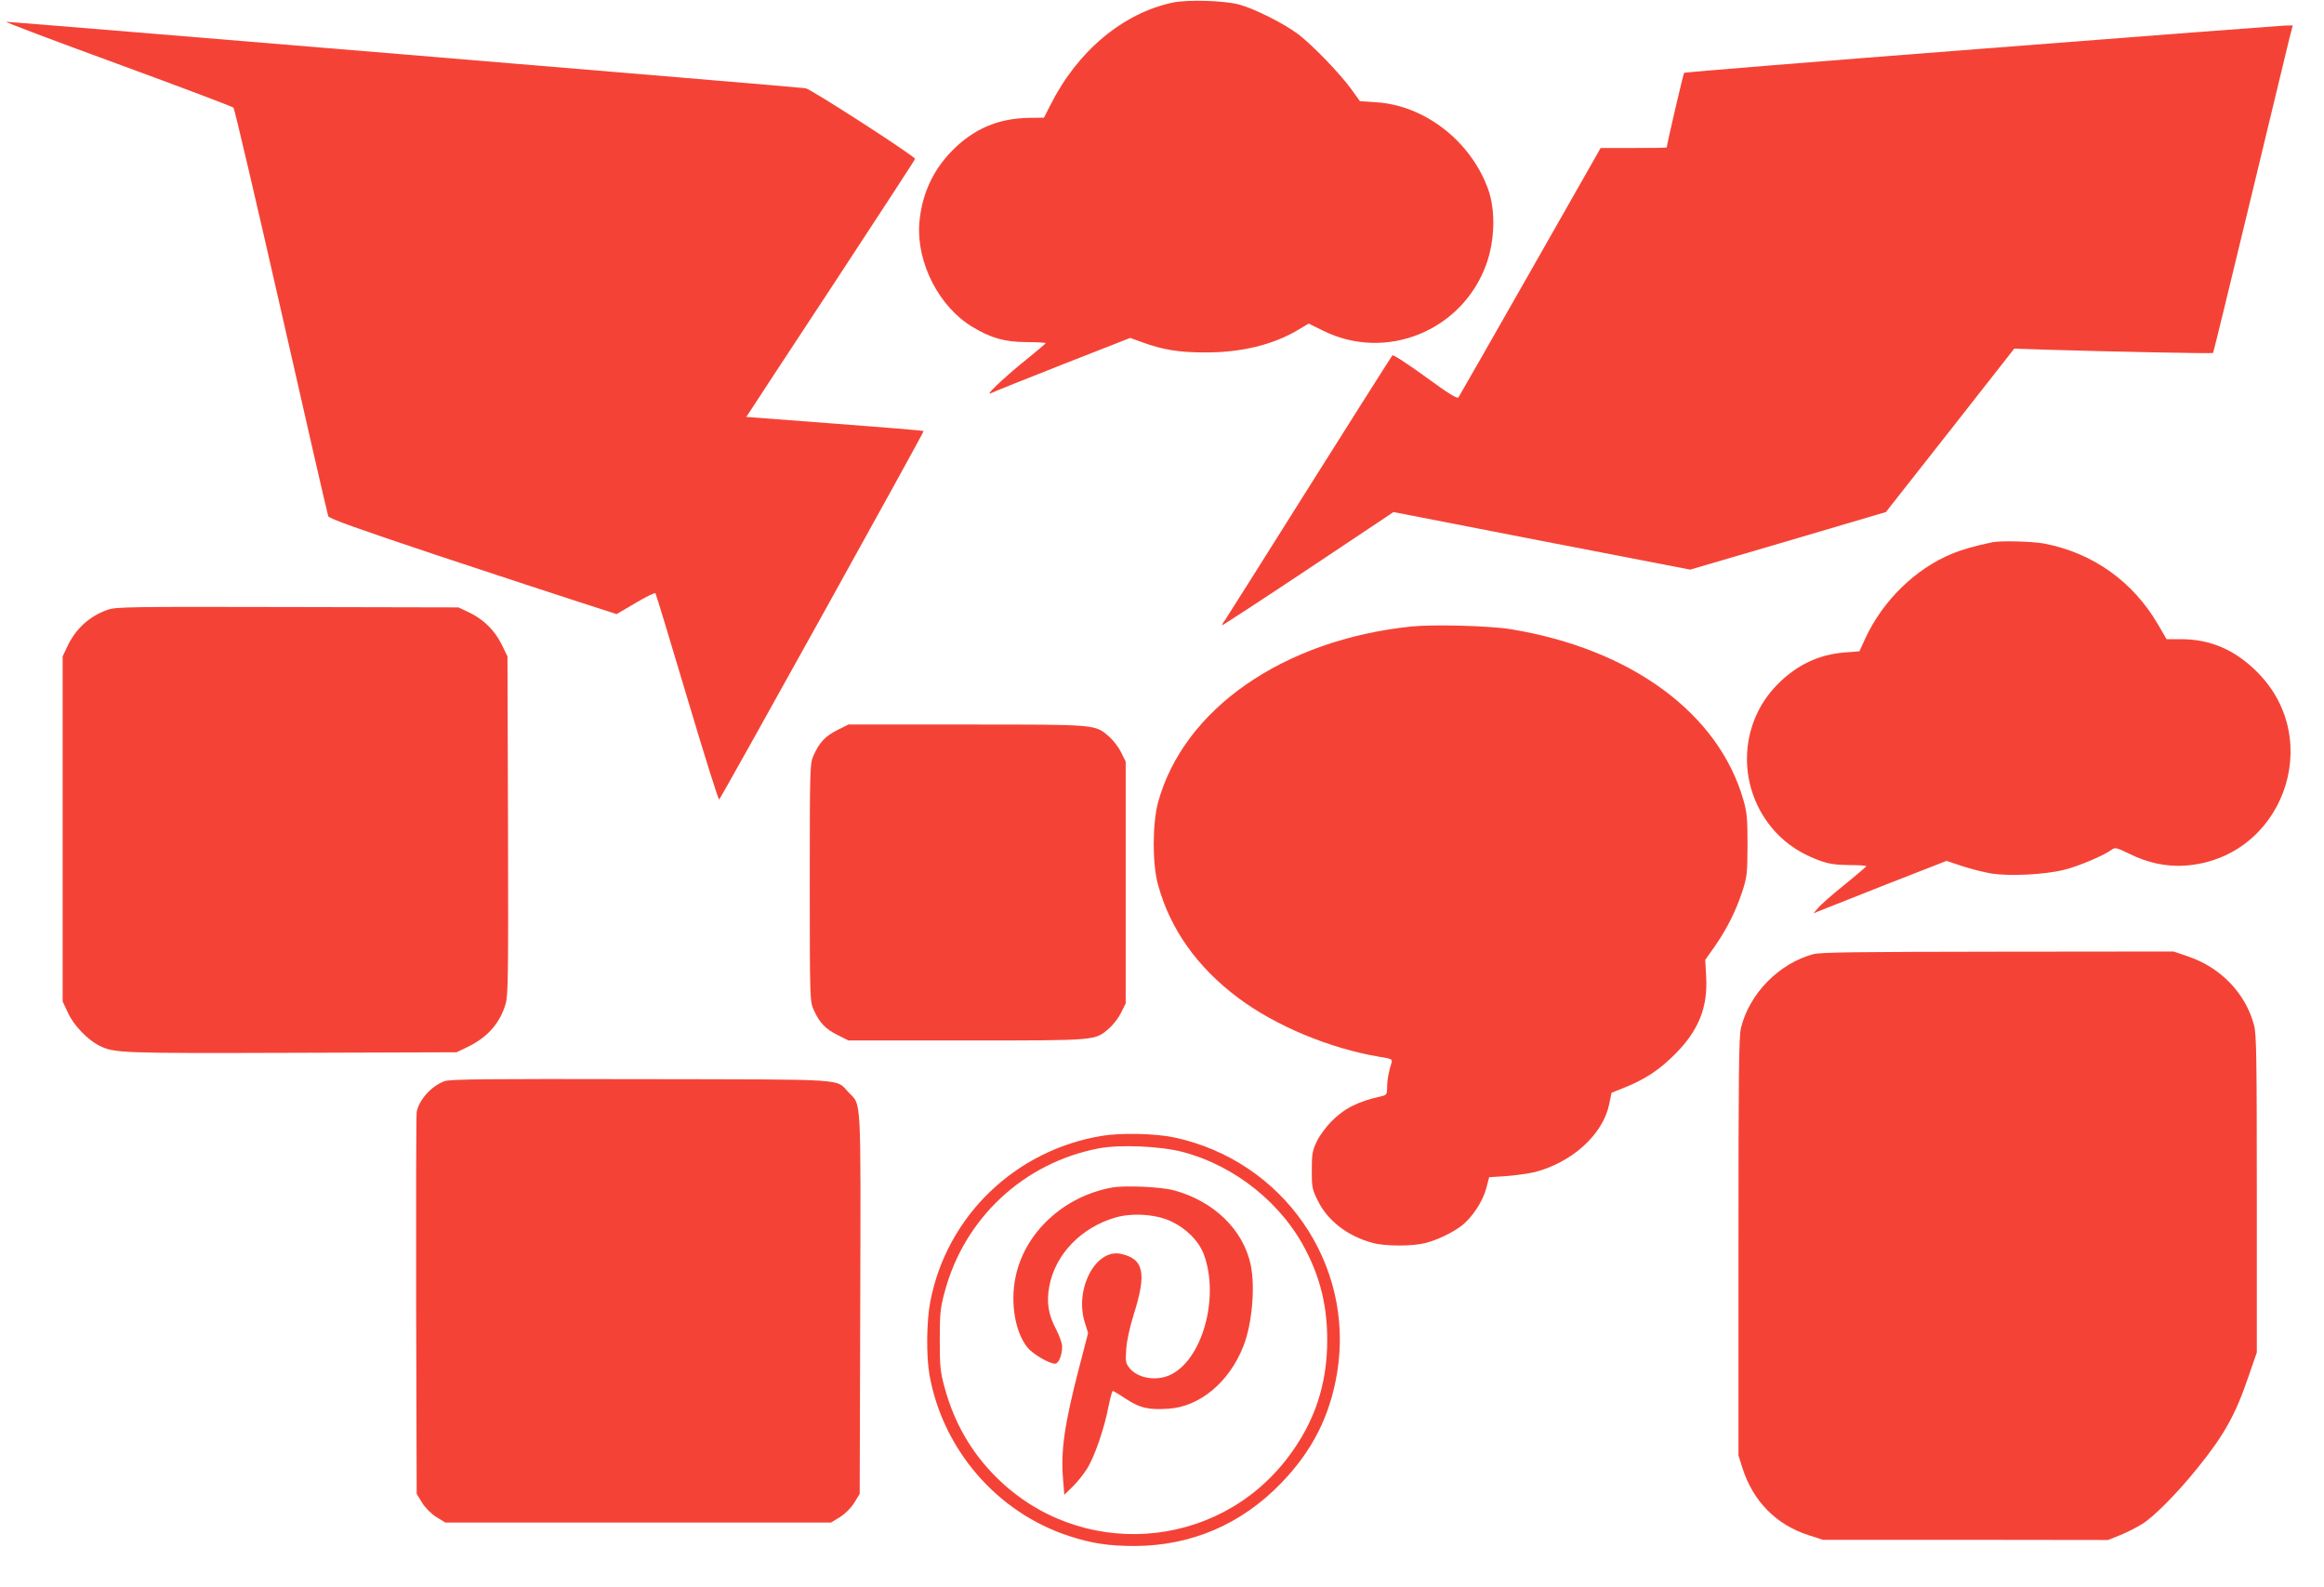 <?xml version="1.0" standalone="no"?>
<!DOCTYPE svg PUBLIC "-//W3C//DTD SVG 20010904//EN"
 "http://www.w3.org/TR/2001/REC-SVG-20010904/DTD/svg10.dtd">
<svg version="1.0" xmlns="http://www.w3.org/2000/svg"
 width="1280pt" height="874pt" viewBox="0 0 1280 874"
 preserveAspectRatio="xMidYMid meet">
<g transform="translate(0,874) scale(0.1,-0.1)"
fill="#f44336" stroke="none">
<path d="M6460 8726 c-275 -58 -526 -268 -675 -565 l-35 -69 -80 -1 c-172 -2
-309 -61 -429 -184 -107 -110 -167 -246 -178 -402 -14 -214 110 -455 291 -564
104 -63 178 -84 298 -85 60 0 108 -3 107 -6 0 -3 -48 -43 -106 -90 -99 -79
-203 -175 -203 -186 0 -3 8 0 18 5 9 5 184 75 387 155 l370 145 69 -25 c114
-41 200 -55 346 -55 198 0 372 42 511 125 l57 34 79 -39 c346 -172 766 -2 899
365 47 131 52 295 11 412 -95 266 -350 465 -620 481 l-87 6 -46 64 c-62 86
-212 242 -293 304 -78 59 -241 141 -326 164 -82 22 -282 28 -365 11z"/>
<path d="M645 8389 c347 -127 635 -236 641 -242 6 -7 124 -511 263 -1122 138
-610 255 -1118 259 -1128 5 -13 159 -68 605 -217 329 -109 685 -226 791 -260
l192 -62 104 61 c57 34 106 58 110 54 3 -4 82 -263 175 -576 93 -312 172 -564
176 -560 15 16 1130 2025 1126 2029 -2 3 -223 21 -490 41 l-487 37 17 25 c9
15 218 333 465 708 246 375 448 684 448 688 0 14 -574 385 -603 389 -39 7
-4374 366 -4402 366 -11 -1 263 -104 610 -231z"/>
<path d="M10908 8471 c-895 -69 -1629 -129 -1632 -132 -5 -4 -96 -397 -96
-411 0 -2 -82 -3 -182 -3 l-182 0 -387 -680 c-213 -374 -391 -686 -396 -693
-6 -10 -52 18 -182 113 -95 69 -177 123 -182 118 -4 -4 -209 -327 -455 -718
-245 -390 -455 -722 -465 -737 -11 -14 -19 -29 -19 -32 0 -3 213 136 473 309
l472 315 817 -159 817 -158 488 143 c268 79 511 151 539 159 l51 15 354 450
353 450 181 -6 c326 -10 910 -22 914 -18 2 2 93 374 202 827 109 452 207 857
217 900 l20 77 -47 -1 c-25 -1 -778 -58 -1673 -128z"/>
<path d="M10975 5754 c-97 -20 -167 -40 -225 -64 -201 -83 -380 -258 -476
-465 l-33 -72 -79 -6 c-144 -11 -267 -69 -373 -177 -219 -222 -223 -579 -11
-811 67 -72 140 -119 240 -157 53 -19 87 -25 164 -26 54 0 98 -3 97 -6 0 -3
-55 -50 -122 -104 -67 -54 -133 -112 -145 -128 l-24 -28 24 10 c12 5 177 70
366 145 l343 134 87 -29 c48 -16 121 -34 162 -41 100 -15 292 -6 399 21 79 19
224 81 264 112 16 12 27 9 95 -24 101 -50 203 -72 307 -65 534 37 776 689 396
1067 -122 122 -258 180 -419 180 l-79 0 -46 79 c-138 238 -359 395 -625 447
-68 13 -239 17 -287 8z"/>
<path d="M593 5382 c-102 -36 -179 -107 -225 -208 l-23 -49 0 -950 0 -950 29
-62 c31 -69 107 -148 172 -181 82 -42 117 -43 1064 -40 l905 3 66 32 c106 53
173 129 204 235 14 48 15 160 13 984 l-3 929 -32 66 c-39 79 -102 140 -181
177 l-57 27 -940 2 c-883 2 -943 1 -992 -15z"/>
<path d="M7775 5290 c-707 -73 -1257 -455 -1397 -970 -31 -117 -32 -337 0
-452 66 -243 215 -454 441 -623 205 -154 504 -279 779 -325 68 -11 72 -13 66
-33 -15 -48 -24 -94 -24 -134 0 -38 -3 -43 -27 -49 -132 -29 -208 -67 -280
-140 -30 -30 -66 -79 -81 -111 -24 -51 -27 -70 -27 -158 0 -93 2 -105 33 -167
54 -111 166 -197 303 -233 70 -19 220 -19 292 0 65 17 146 56 196 94 57 43
117 133 136 204 l17 64 94 6 c52 4 122 14 157 22 207 54 376 208 410 374 l13
63 70 28 c115 46 195 99 280 185 130 130 181 258 171 428 l-5 91 53 75 c66 95
115 192 151 301 26 80 28 96 29 255 0 148 -3 180 -23 250 -137 478 -620 832
-1282 940 -116 19 -422 27 -545 15z"/>
<path d="M4611 4719 c-65 -33 -98 -67 -130 -139 -20 -44 -21 -63 -21 -700 0
-637 1 -656 21 -700 32 -72 65 -106 130 -139 l62 -31 652 0 c722 0 705 -1 783
66 22 19 52 57 66 86 l26 52 0 666 0 666 -26 52 c-14 29 -44 67 -66 86 -78 67
-61 66 -783 66 l-652 0 -62 -31z"/>
<path d="M9986 3485 c-189 -52 -350 -216 -397 -405 -12 -45 -14 -264 -14
-1205 l0 -1150 22 -70 c59 -184 187 -313 366 -370 l77 -25 785 0 785 -1 68 27
c37 15 92 43 122 62 65 41 191 168 303 307 148 183 209 293 281 504 l46 133 0
872 c0 741 -2 880 -15 929 -46 176 -184 320 -367 381 l-77 26 -968 -1 c-781
-1 -978 -3 -1017 -14z"/>
<path d="M2449 2786 c-72 -25 -142 -104 -154 -170 -3 -17 -4 -497 -3 -1067 l3
-1036 30 -49 c19 -30 49 -60 79 -79 l49 -30 1062 0 1062 0 49 30 c30 19 60 49
79 79 l30 49 3 1046 c3 1161 7 1092 -64 1165 -75 77 23 71 -1144 73 -842 2
-1052 0 -1081 -11z"/>
<path d="M6070 2485 c-479 -79 -855 -442 -946 -912 -21 -107 -23 -299 -5 -403
73 -413 373 -760 769 -889 125 -41 219 -55 362 -55 312 1 588 120 807 347 173
179 269 371 308 610 97 597 -297 1165 -898 1293 -103 22 -294 26 -397 9z m444
-89 c289 -76 551 -286 683 -551 78 -154 113 -306 113 -485 0 -245 -70 -454
-217 -647 -392 -516 -1148 -566 -1607 -107 -137 136 -232 302 -283 492 -24 86
-27 116 -27 262 0 147 3 176 27 265 109 408 436 712 850 791 117 22 339 12
461 -20z"/>
<path d="M6124 2200 c-264 -48 -479 -246 -530 -490 -31 -145 -3 -308 66 -392
30 -36 119 -88 151 -88 20 0 39 47 39 95 0 18 -16 61 -35 98 -41 77 -52 147
-36 232 32 176 176 326 365 380 93 27 223 18 306 -21 85 -40 152 -108 180
-181 90 -241 -11 -592 -192 -668 -77 -32 -174 -13 -217 41 -21 26 -23 37 -18
104 3 46 19 119 41 190 73 230 56 307 -71 335 -139 29 -256 -195 -198 -379
l18 -57 -51 -197 c-80 -308 -100 -452 -87 -608 l7 -86 47 46 c26 25 62 71 81
102 40 67 92 216 115 337 10 48 20 87 24 87 3 0 37 -20 74 -45 78 -50 122 -60
233 -53 172 11 335 147 412 344 48 121 66 323 41 446 -40 195 -203 353 -424
413 -72 19 -270 28 -341 15z"/>
</g>
</svg>
